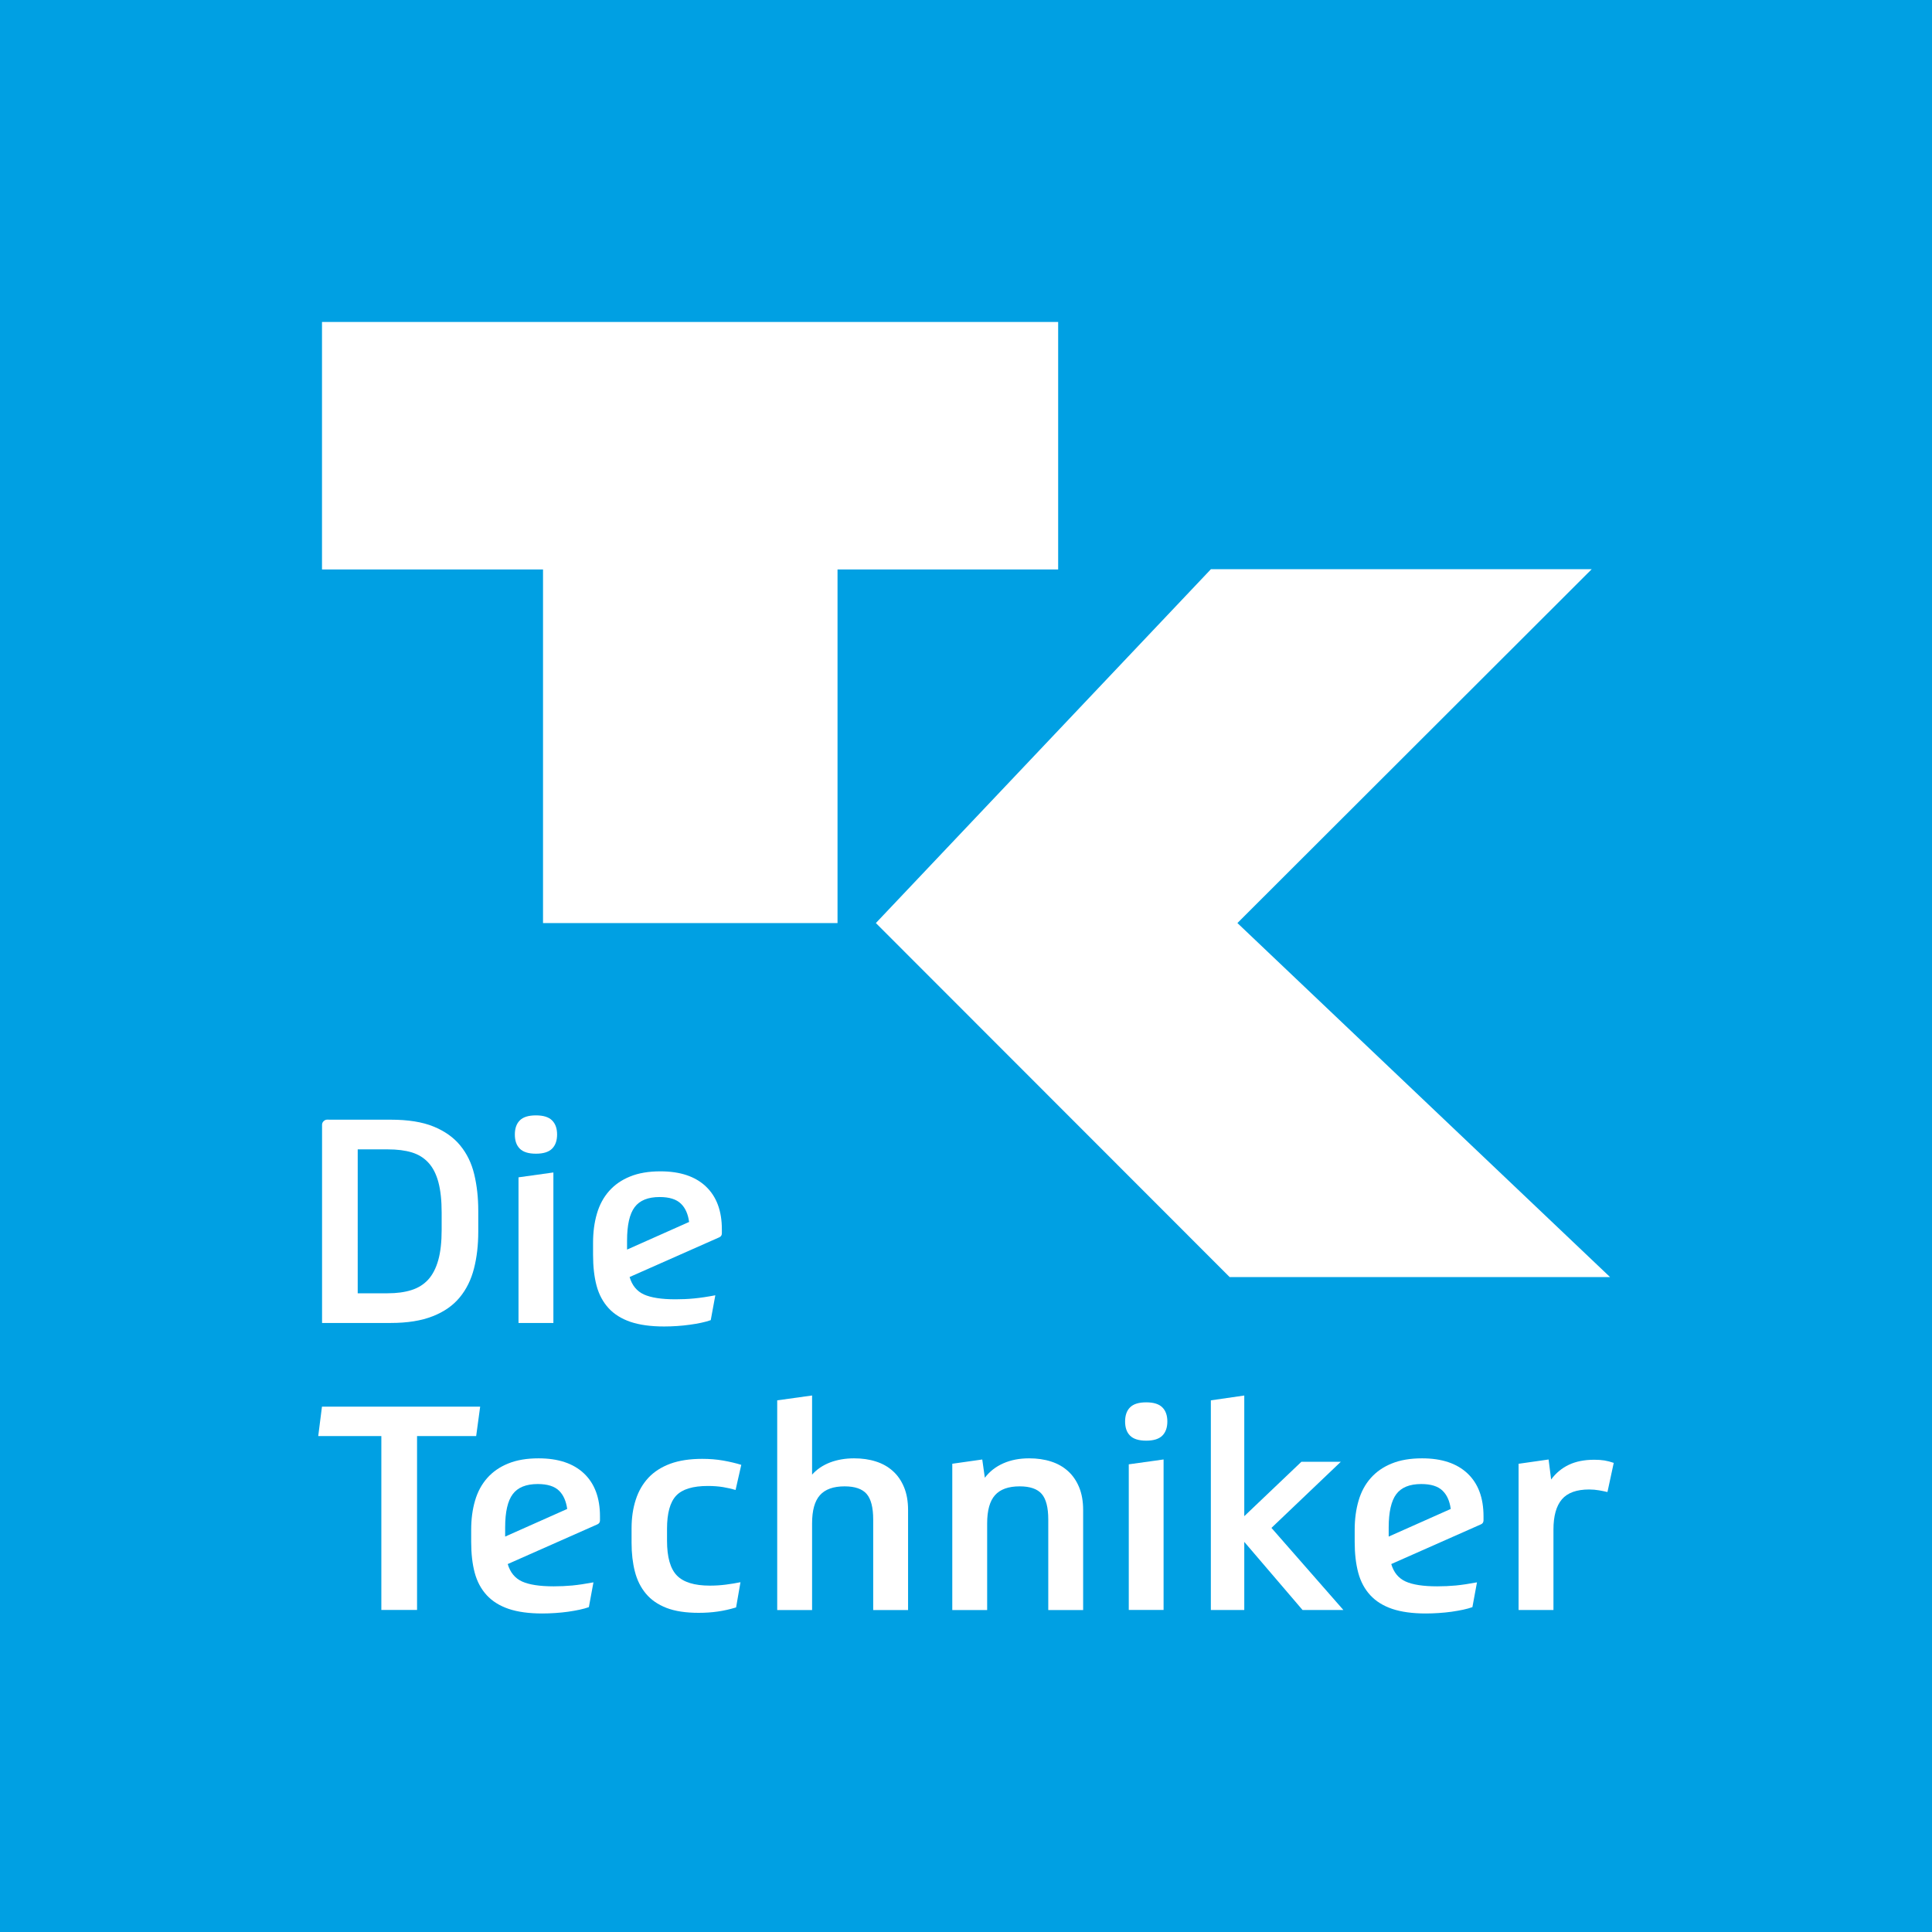 <?xml version="1.0" encoding="utf-8"?>
<svg xmlns="http://www.w3.org/2000/svg" xmlns:xlink="http://www.w3.org/1999/xlink" version="1.1" id="Ebene_1" x="0px" y="0px" width="60px" height="60px" viewBox="0 0 60 60" style="enable-background:new 0 0 60 60;" xml:space="preserve">
<style type="text/css">
	.st0{fill:#00A0E3;}
	.st1{fill:#FFFFFF;}
	.st2{clip-path:url(#SVGID_2_);fill:#FFFFFF;}
</style>
<rect class="st0" width="60.001" height="60"/>
<polygon class="st1" points="26.01,17.685 26.01,28.667 16.864,28.667 16.864,17.685 10,17.685   10,9.999 32.862,9.999 32.862,17.685 "/>
<polygon class="st1" points="37.607,17.676 49.433,17.676 38.429,28.666 50.001,39.66 38.187,39.66   27.201,28.666 "/>
<polygon class="st1" points="14.912,43.684 14.788,44.598 12.952,44.598 12.952,49.999 11.843,49.999   11.843,44.598 9.883,44.598 9.999,43.684 "/>
<g>
	<defs>
		<rect id="SVGID_1_" width="60.001" height="60"/>
	</defs>
	<clipPath id="SVGID_2_">
		<use xlink:href="#SVGID_1_" style="overflow:visible;"/>
	</clipPath>
	<path class="st2" d="M22.86,49.92c-0.195,0.059-0.386,0.102-0.572,0.128   c-0.186,0.027-0.384,0.04-0.59,0.04c-0.402,0-0.736-0.051-1.002-0.154   c-0.267-0.104-0.479-0.252-0.638-0.443c-0.161-0.193-0.274-0.422-0.342-0.688   c-0.068-0.267-0.102-0.562-0.102-0.888v-0.452c0-0.325,0.043-0.621,0.13-0.888   c0.085-0.265,0.217-0.493,0.394-0.683c0.178-0.189,0.404-0.333,0.679-0.435   c0.275-0.1,0.605-0.151,0.989-0.151c0.231,0,0.448,0.017,0.652,0.053   c0.204,0.036,0.391,0.08,0.563,0.133l-0.177,0.78c-0.119-0.036-0.249-0.065-0.39-0.089   c-0.142-0.023-0.299-0.035-0.47-0.035c-0.468,0-0.796,0.1-0.985,0.301   c-0.189,0.201-0.284,0.544-0.284,1.028v0.373c0,0.509,0.102,0.868,0.306,1.078   c0.204,0.21,0.546,0.315,1.025,0.315c0.165,0,0.33-0.01,0.493-0.031   c0.163-0.021,0.315-0.046,0.457-0.075L22.86,49.92z"/>
	<path class="st2" d="M24.137,50v-6.511l1.083-0.151v2.458c0.147-0.165,0.333-0.291,0.558-0.378   c0.225-0.085,0.473-0.128,0.746-0.128c0.248,0,0.474,0.032,0.678,0.098   c0.205,0.065,0.38,0.164,0.528,0.298c0.148,0.132,0.263,0.3,0.346,0.501   c0.083,0.2,0.125,0.437,0.125,0.709v3.105h-1.083v-2.811c0-0.373-0.068-0.637-0.204-0.795   c-0.136-0.156-0.364-0.235-0.683-0.235c-0.349,0-0.605,0.091-0.768,0.275   c-0.163,0.183-0.243,0.475-0.243,0.878v2.688H24.137z"/>
	<path class="st2" d="M29.574,50v-4.542l0.931-0.132l0.08,0.567   c0.148-0.195,0.338-0.343,0.572-0.447c0.235-0.104,0.501-0.156,0.804-0.156   c0.248,0,0.474,0.032,0.678,0.098c0.204,0.065,0.38,0.164,0.528,0.298   c0.147,0.132,0.263,0.3,0.346,0.501c0.083,0.2,0.125,0.437,0.125,0.709v3.105h-1.083v-2.811   c0-0.373-0.068-0.637-0.204-0.795c-0.136-0.156-0.364-0.235-0.684-0.235   c-0.348,0-0.604,0.091-0.767,0.275c-0.163,0.183-0.243,0.475-0.243,0.878v2.688H29.574z"/>
	<path class="st2" d="M35.596,43.551c0.231,0,0.397,0.052,0.501,0.156c0.104,0.102,0.156,0.249,0.156,0.438   c0,0.19-0.052,0.336-0.156,0.44c-0.104,0.104-0.27,0.156-0.501,0.156   c-0.23,0-0.398-0.052-0.501-0.156c-0.104-0.104-0.154-0.249-0.154-0.44   c0-0.189,0.051-0.336,0.154-0.438C35.199,43.603,35.366,43.551,35.596,43.551 M35.055,45.476   l1.081-0.151v4.674h-1.081V45.476z"/>
	<polygon class="st2" points="38.642,47.884 38.642,50 37.604,50 37.604,43.489 38.642,43.339    38.642,47.086 40.416,45.397 41.64,45.397 39.486,47.45 41.72,50 40.452,50  "/>
	<path class="st2" d="M49.921,46.337c-0.072-0.017-0.157-0.036-0.257-0.053   c-0.101-0.017-0.205-0.027-0.311-0.027c-0.39,0-0.673,0.102-0.847,0.306   c-0.174,0.204-0.262,0.516-0.262,0.936v2.501h-1.083v-4.541l0.932-0.133l0.079,0.621   c0.148-0.201,0.332-0.353,0.551-0.457s0.481-0.156,0.789-0.156c0.119,0,0.224,0.007,0.316,0.022   c0.091,0.015,0.186,0.04,0.288,0.075L49.921,46.337z"/>
	<path class="st2" d="M16.644,34.639c0.231,0,0.397,0.052,0.501,0.156c0.104,0.104,0.156,0.249,0.156,0.438   c0,0.19-0.052,0.336-0.156,0.44c-0.104,0.104-0.27,0.156-0.501,0.156s-0.398-0.052-0.501-0.156   c-0.104-0.104-0.154-0.249-0.154-0.44c0-0.189,0.051-0.335,0.154-0.438   C16.246,34.691,16.413,34.639,16.644,34.639 M16.103,36.563l1.083-0.151v4.674h-1.083V36.563z"/>
	<path class="st2" d="M10.153,34.772c0.047,0,1.985,0.001,1.985,0.001c0.532,0,0.973,0.069,1.322,0.211   c0.348,0.142,0.627,0.338,0.833,0.59c0.207,0.252,0.352,0.549,0.435,0.896   c0.083,0.346,0.125,0.722,0.125,1.131v0.647c0,0.42-0.044,0.802-0.133,1.148   c-0.089,0.347-0.236,0.646-0.443,0.896c-0.207,0.252-0.486,0.447-0.838,0.585   c-0.352,0.14-0.788,0.209-1.309,0.209h-2.128v-6.157C10.001,34.842,10.086,34.772,10.153,34.772    M11.109,40.164h0.931c0.278,0,0.522-0.032,0.732-0.098c0.21-0.065,0.384-0.173,0.523-0.323   c0.138-0.151,0.244-0.354,0.315-0.607c0.072-0.254,0.106-0.572,0.106-0.949v-0.523   c0-0.379-0.033-0.695-0.101-0.949c-0.068-0.254-0.172-0.457-0.311-0.607   c-0.138-0.151-0.311-0.257-0.518-0.32c-0.207-0.062-0.453-0.093-0.736-0.093h-0.941V40.164z"/>
	<path class="st2" d="M21.922,36.847c-0.332-0.314-0.802-0.47-1.411-0.47   c-0.367,0-0.681,0.053-0.944,0.161c-0.263,0.106-0.48,0.257-0.652,0.452   c-0.172,0.195-0.298,0.428-0.377,0.701c-0.08,0.272-0.12,0.573-0.12,0.904v0.373   c0,0.367,0.036,0.688,0.11,0.963c0.074,0.275,0.199,0.506,0.373,0.696   c0.174,0.189,0.403,0.331,0.683,0.426c0.281,0.094,0.628,0.142,1.043,0.142   c0.13,0,0.263-0.005,0.399-0.014c0.136-0.009,0.269-0.022,0.399-0.041   c0.13-0.017,0.251-0.038,0.359-0.062c0.11-0.023,0.206-0.051,0.289-0.08l0.142-0.772   c-0.249,0.048-0.468,0.08-0.657,0.098c-0.189,0.019-0.382,0.027-0.577,0.027   c-0.438,0-0.765-0.051-0.985-0.151c-0.219-0.101-0.367-0.281-0.443-0.541l2.785-1.233   c0.053-0.023,0.08-0.065,0.08-0.125v-0.123C22.418,37.604,22.253,37.161,21.922,36.847    M19.709,37.49c0.157-0.21,0.415-0.315,0.776-0.315c0.301,0,0.523,0.069,0.664,0.209   c0.135,0.131,0.219,0.32,0.252,0.565l-1.927,0.858V38.524C19.474,38.045,19.552,37.7,19.709,37.49   "/>
	<path class="st2" d="M18.137,45.76c-0.332-0.314-0.802-0.47-1.411-0.47   c-0.367,0-0.681,0.053-0.944,0.161c-0.263,0.106-0.48,0.257-0.652,0.452   c-0.172,0.195-0.298,0.428-0.377,0.701c-0.08,0.272-0.12,0.573-0.12,0.904v0.373   c0,0.367,0.036,0.688,0.11,0.963c0.074,0.275,0.199,0.507,0.373,0.696   c0.174,0.189,0.403,0.331,0.683,0.426c0.281,0.094,0.628,0.142,1.043,0.142   c0.13,0,0.263-0.005,0.399-0.014c0.136-0.009,0.269-0.022,0.399-0.04   c0.131-0.019,0.251-0.04,0.359-0.063c0.11-0.023,0.206-0.051,0.289-0.08l0.142-0.77   c-0.249,0.047-0.468,0.079-0.657,0.098c-0.189,0.017-0.382,0.026-0.577,0.026   c-0.437,0-0.765-0.051-0.984-0.151c-0.22-0.101-0.367-0.281-0.444-0.541l2.785-1.233   c0.053-0.023,0.08-0.065,0.08-0.125v-0.123C18.633,46.517,18.467,46.073,18.137,45.76    M15.923,46.403c0.157-0.21,0.415-0.315,0.776-0.315c0.301,0,0.523,0.069,0.665,0.209   c0.133,0.131,0.217,0.32,0.251,0.565l-1.927,0.858v-0.284C15.688,46.957,15.766,46.613,15.923,46.403   "/>
	<path class="st2" d="M45.576,45.76c-0.332-0.314-0.802-0.47-1.411-0.47   c-0.367,0-0.681,0.053-0.944,0.161c-0.263,0.106-0.48,0.257-0.652,0.452   c-0.172,0.195-0.298,0.428-0.377,0.701c-0.08,0.272-0.121,0.573-0.121,0.904v0.373   c0,0.367,0.037,0.688,0.111,0.963c0.074,0.275,0.199,0.507,0.373,0.696   c0.174,0.189,0.403,0.331,0.683,0.426c0.281,0.094,0.628,0.142,1.043,0.142   c0.13,0,0.263-0.005,0.399-0.014c0.136-0.009,0.269-0.022,0.399-0.04   c0.13-0.019,0.249-0.04,0.359-0.063s0.206-0.051,0.289-0.08l0.142-0.77   c-0.249,0.047-0.468,0.079-0.657,0.098c-0.189,0.017-0.382,0.026-0.577,0.026   c-0.438,0-0.765-0.051-0.984-0.151c-0.22-0.101-0.368-0.281-0.444-0.541l2.785-1.233   c0.053-0.023,0.08-0.065,0.08-0.125v-0.123C46.072,46.517,45.907,46.073,45.576,45.76    M43.362,46.403c0.157-0.21,0.415-0.315,0.776-0.315c0.301,0,0.523,0.069,0.664,0.209   c0.135,0.131,0.219,0.32,0.252,0.565l-1.927,0.858v-0.284C43.128,46.957,43.206,46.613,43.362,46.403   "/>
</g>
</svg>
